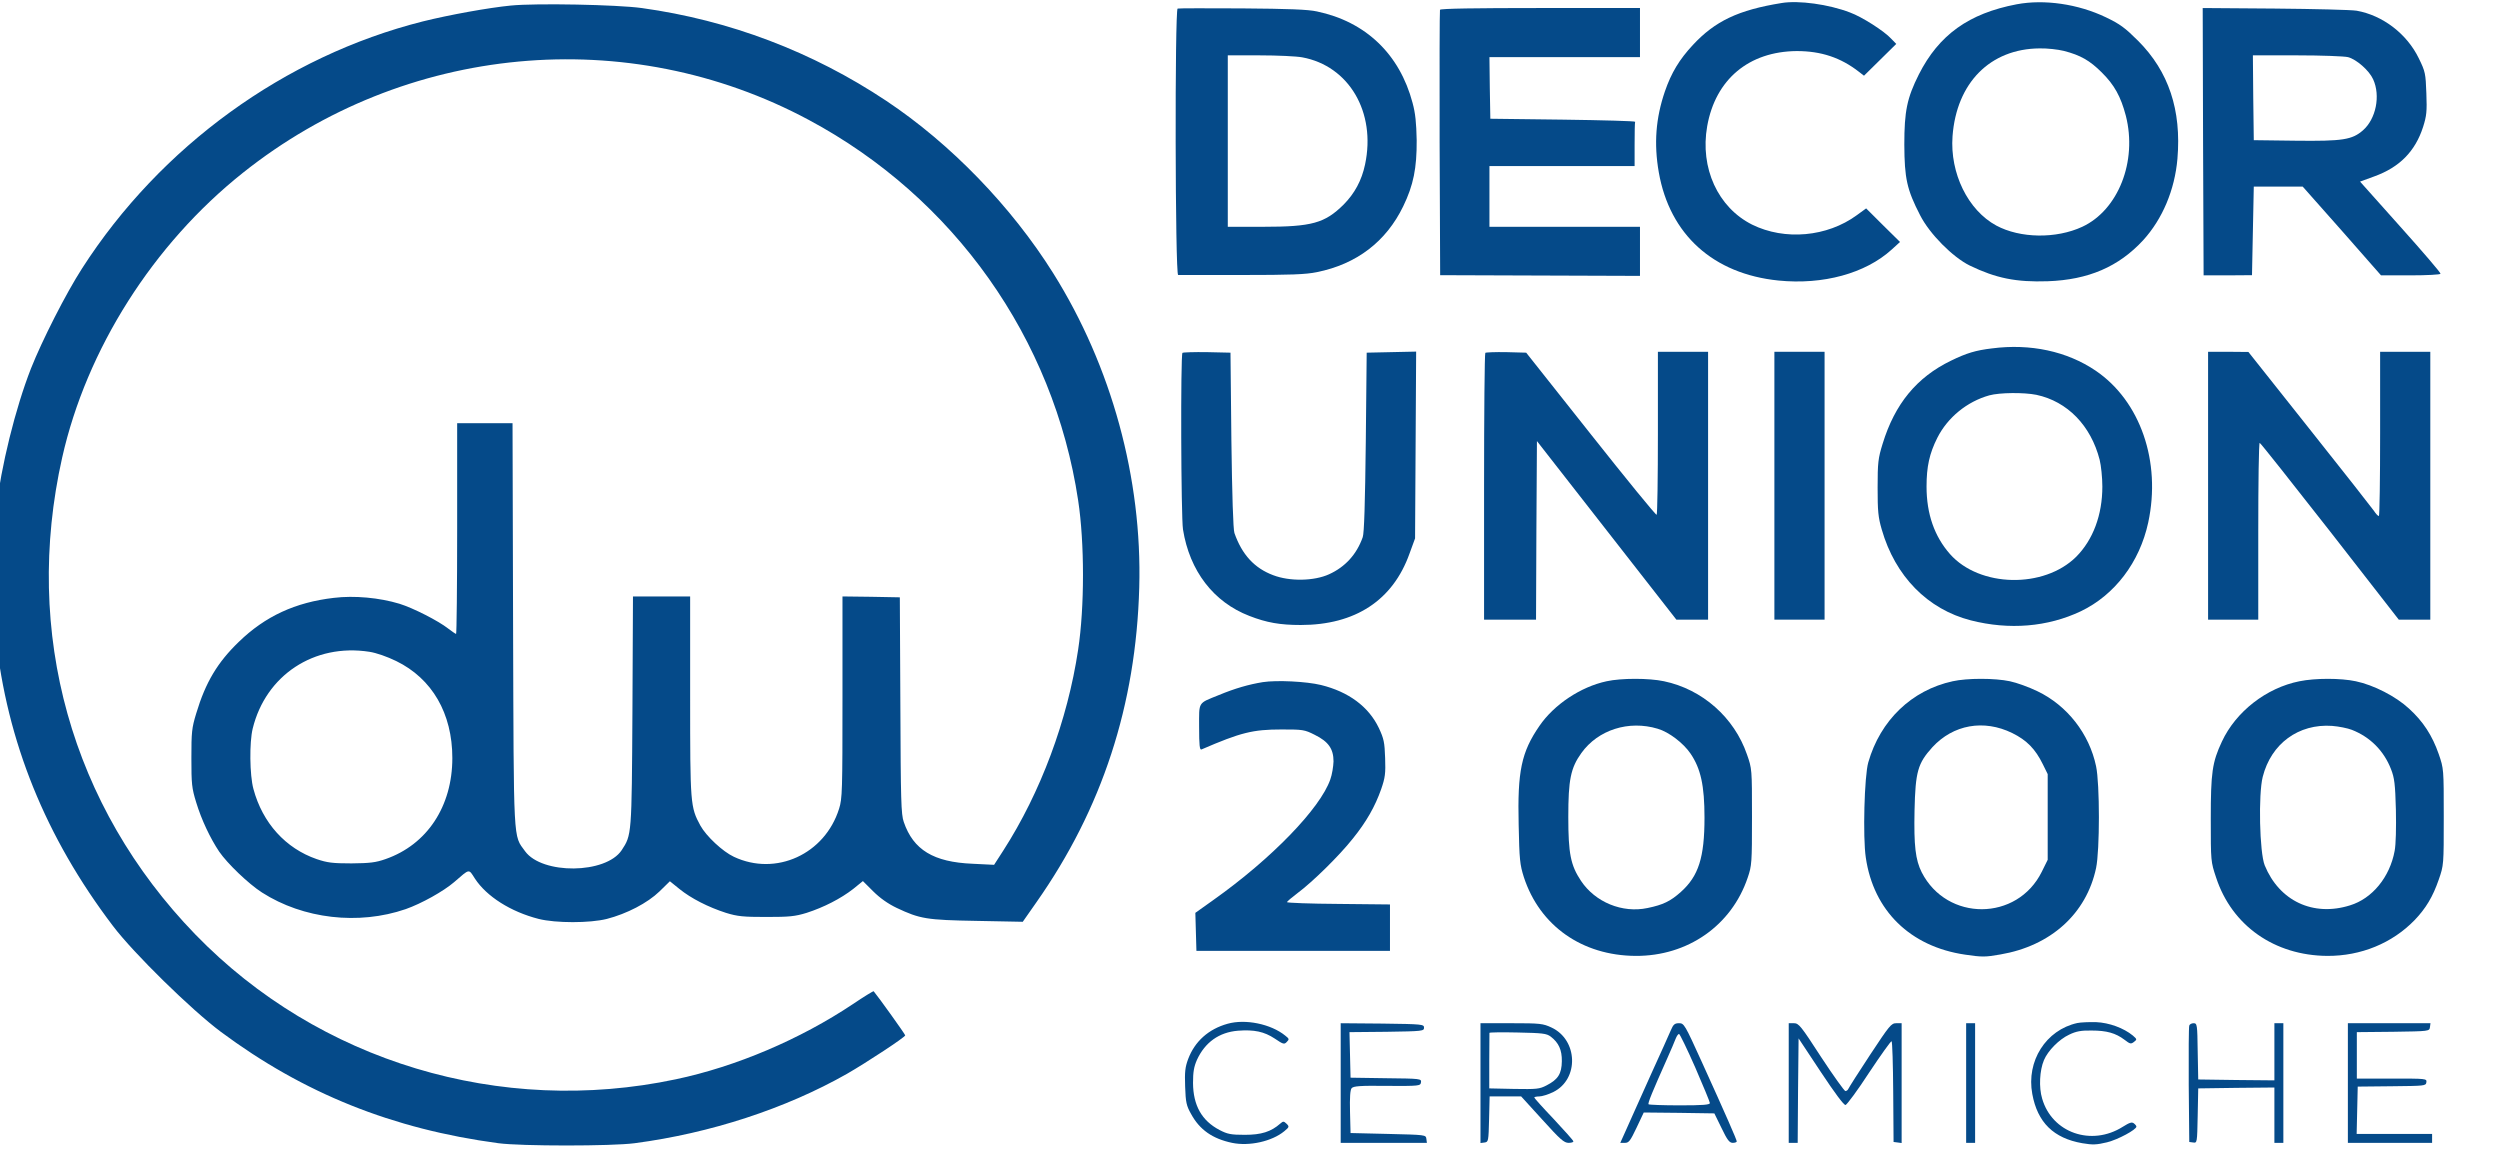 <svg xmlns="http://www.w3.org/2000/svg" width="1400" height="644" preserveAspectRatio="xMidYMid meet" style=""><rect id="backgroundrect" width="100%" height="100%" x="0" y="0" fill="none" stroke="none"></rect><g class="currentLayer" style=""><title>Layer 1</title><g transform="translate(0,644) scale(0.1,-0.1) " fill="#054a89" stroke="none" id="svg_1" class="" fill-opacity="1"><path d="M9976.735,6423 c-241.865,-39 -372.332,-101 -496.777,-235 c-75.269,-81 -120.431,-155 -156.56,-260 c-51.183,-150 -62.223,-292 -34.122,-453 c61.219,-349 305.091,-569 670.398,-606 c249.894,-25 486.741,40 633.265,173 l47.169,43 l-95.341,94 l-94.337,94 l-52.187,-38 c-166.596,-122 -403.443,-143 -586.097,-53 c-191.686,96 -293.048,317 -251.901,551 c46.165,262 232.833,419 501.795,421 c135.485,0 245.88,-36 349.249,-117 l27.097,-21 l90.323,89 l90.323,89 l-28.101,29 c-39.14,43 -164.589,123 -230.826,147 c-119.427,46 -288.03,69 -383.371,53 z" id="svg_2" fill="#054a89"></path><path d="M11293.445,6416 c-267.959,-51 -435.558,-171 -547.96,-393 c-66.237,-132 -81.291,-205 -81.291,-393 c1.004,-189 14.05,-251 88.316,-395 c53.19,-105 182.653,-235 277.994,-282 c146.524,-71 259.93,-94 436.562,-88 c227.815,8 397.422,81 534.914,230 c107.384,118 176.632,281 191.686,456 c23.083,273 -49.176,489 -219.786,660 c-73.262,73 -101.363,94 -180.646,132 c-156.56,75 -345.235,102 -499.788,73 zm263.944,-261 c93.334,-24 145.521,-54 211.758,-120 c71.255,-70 107.384,-136 135.485,-243 c65.233,-255 -42.151,-528 -243.872,-622 c-146.524,-68 -348.246,-65 -481.723,7 c-158.567,86 -259.93,293 -244.876,500 c22.079,299 210.754,490 487.745,492 c42.151,1 103.37,-6 135.485,-14 z" id="svg_3" fill="#054a89"></path><path d="M2861.281,6409 c-123.442,-12 -345.235,-52 -493.766,-89 c-772.764,-195 -1468.252,-699 -1907.825,-1383 c-90.323,-140 -223.801,-403 -286.023,-560 c-87.312,-223 -167.6,-547 -196.704,-797 c-19.068,-167 -20.072,-525 -1.004,-702 c62.223,-591 278.998,-1126 656.348,-1623 c116.416,-154 440.576,-471 604.161,-593 c463.659,-345 962.443,-545 1554.561,-624 c126.452,-17 635.273,-17 762.728,0 c425.522,56 846.026,194 1188.251,388 c111.399,64 327.17,206 327.17,216 c0,6 -150.539,216 -176.632,247 c-2.007,2 -54.194,-30 -116.416,-72 c-295.055,-197 -654.341,-350 -991.547,-421 c-982.515,-208 -2000.155,99 -2690.625,811 c-694.484,717 -966.457,1689 -745.667,2671 c136.488,606 508.82,1194 1011.619,1594 c907.245,723 2154.708,840 3168.334,297 c813.912,-435 1372.911,-1224 1509.4,-2131 c36.129,-238 36.129,-598 0,-836 c-59.212,-396 -210.754,-801 -418.497,-1124 l-52.187,-81 l-120.431,6 c-218.783,9 -332.188,78 -385.379,234 c-15.054,42 -17.061,121 -19.068,653 l-3.011,605 l-160.574,3 l-160.574,2 l0,-564 c0,-526 -1.004,-568 -19.068,-625 c-79.284,-254 -353.264,-380 -589.107,-269 c-62.223,29 -154.553,115 -187.671,175 c-56.201,104 -57.205,118 -57.205,725 l0,558 l-159.571,0 l-160.574,0 l-3.011,-642 c-4.014,-697 -4.014,-693 -60.215,-779 c-89.32,-134 -445.594,-137 -540.935,-6 c-67.241,93 -63.226,24 -67.241,1270 l-3.011,1127 l-154.553,0 l-155.556,0 l0,-590 c0,-324 -3.011,-590 -6.022,-590 c-3.011,0 -23.083,14 -44.158,30 c-56.201,44 -195.7,115 -272.977,139 c-112.402,34 -252.905,47 -367.314,33 c-215.772,-25 -384.375,-103 -531.903,-246 c-119.427,-115 -186.668,-227 -238.854,-401 c-25.09,-82 -27.097,-105 -27.097,-250 c0,-145 2.007,-168 27.097,-249 c29.104,-96 78.28,-200 128.46,-275 c46.165,-67 163.585,-180 239.858,-229 c230.826,-148 540.935,-184 804.879,-93 c88.316,31 211.758,100 270.969,151 c89.32,77 80.287,76 116.416,20 c65.233,-100 200.718,-186 357.278,-226 c95.341,-24 286.023,-24 381.364,0 c112.402,29 227.815,89 295.055,154 l58.208,57 l53.19,-43 c65.233,-53 161.578,-102 260.933,-134 c65.233,-20 96.345,-23 225.808,-23 c129.463,0 160.574,3 225.808,23 c96.345,31 191.686,80 260.933,134 l54.194,44 l57.205,-57 c38.136,-38 83.298,-70 131.47,-93 c131.47,-62 166.596,-68 449.608,-73 l256.919,-5 l76.273,109 c368.318,524 557.996,1105 576.061,1763 c17.061,609 -154.553,1238 -481.723,1760 c-233.836,373 -574.054,725 -934.342,965 c-414.483,276 -879.145,452 -1369.9,520 c-137.492,19 -591.115,28 -732.621,14 zm-792.836,-3619 c39.14,-6 99.355,-27 150.539,-52 c200.718,-98 314.124,-293 314.124,-543 c0,-271 -141.506,-485 -374.339,-566 c-54.194,-19 -86.309,-23 -190.682,-24 c-106.381,0 -135.485,4 -194.696,24 c-173.621,60 -303.084,202 -354.267,393 c-21.075,78 -23.083,260 -4.014,338 c73.262,299 344.231,478 653.337,430 z" id="svg_4" fill="#054a89"></path><path d="M6594.636,6392 c-16.057,-6 -14.05,-1492 3.011,-1492 c6.022,0 166.596,0 355.271,0 c275.987,0 358.282,3 421.508,16 c223.801,45 388.389,172 483.73,369 c57.205,118 76.273,214 75.269,370 c-2.007,97 -7.025,150 -23.083,209 c-72.258,273 -262.941,455 -535.917,512 c-49.176,11 -161.578,15 -418.497,17 c-193.693,1 -356.274,1 -361.292,-1 zm697.495,-273 c261.937,-48 414.483,-307 352.26,-600 c-19.068,-90 -58.208,-162 -120.431,-225 c-105.377,-104 -177.635,-124 -449.608,-124 l-198.711,0 l0,480 l0,480 l178.639,0 c98.352,0 205.736,-5 237.851,-11 z" id="svg_5" fill="#054a89"></path><path d="M8063.892,6385 c-2.007,-5 -3.011,-342 -2.007,-748 l3.011,-738 l560.003,-2 l559,-2 l0,138 l0,137 l-421.508,0 l-421.508,0 l0,170 l0,170 l406.454,0 l406.454,0 l0,120 c0,66 1.004,123 3.011,128 c1.004,4 -180.646,9 -404.447,12 l-406.454,5 l-3.011,173 l-2.007,172 l421.508,0 l421.508,0 l0,138 l0,137 l-557.996,0 c-363.3,0 -560.003,-3 -562.01,-10 z" id="svg_6" fill="#054a89"></path><path d="M12337.178,5646 l3.011,-748 l135.485,0 l135.485,1 l5.018,248 l5.018,248 l137.492,0 l136.488,0 l219.786,-248 l218.783,-249 l165.592,0 c90.323,0 166.596,4 167.6,9 c2.007,5 -99.355,123 -223.801,262 l-226.811,254 l79.284,29 c141.506,51 229.822,140 273.98,278 c19.068,61 22.079,85 18.065,187 c-4.014,112 -6.022,122 -42.151,196 c-66.237,137 -201.722,241 -348.246,267 c-30.108,5 -235.844,10 -458.641,12 l-403.443,3 l2.007,-749 zm811.904,474 c48.172,-13 118.424,-75 140.503,-124 c42.151,-92 16.057,-222 -57.205,-286 c-61.219,-53 -112.402,-61 -376.346,-58 l-234.84,3 l-3.011,238 l-2.007,237 l247.887,0 c137.492,0 264.948,-5 285.02,-10 z" id="svg_7" fill="#054a89"></path><path d="M11154.949,4489 c-91.327,-11 -141.506,-26 -229.822,-69 c-191.686,-93 -314.124,-242 -382.368,-465 c-25.09,-81 -28.101,-105 -28.101,-245 c0,-133 3.011,-166 23.083,-235 c75.269,-262 256.919,-447 498.784,-509 c215.772,-55 430.54,-37 616.204,51 c189.679,91 329.178,274 377.35,497 c73.262,341 -44.158,680 -294.052,850 c-160.574,109 -366.31,153 -581.079,125 zm248.89,-260 c173.621,-37 305.091,-172 354.267,-364 c8.029,-32 15.054,-100 15.054,-150 c0,-159 -52.187,-298 -146.524,-393 c-180.646,-179 -540.935,-172 -706.527,15 c-87.312,99 -131.47,225 -131.47,378 c0,112 16.057,185 60.215,273 c58.208,115 166.596,203 291.041,238 c58.208,16 194.696,17 263.944,3 z" id="svg_8" fill="#054a89"></path><path d="M6621.733,4464 c-11.039,-11 -8.029,-921 3.011,-989 c37.133,-233 171.614,-407 371.328,-484 c97.348,-38 172.617,-51 288.03,-51 c305.091,0 515.845,138 609.179,400 l31.111,85 l3.011,523 l3.011,523 l-138.495,-3 l-138.495,-3 l-5.018,-500 c-4.014,-344 -9.032,-510 -17.061,-533 c-34.122,-97 -98.352,-167 -188.675,-208 c-83.298,-38 -219.786,-41 -313.12,-5 c-104.373,39 -174.625,115 -216.775,236 c-7.025,19 -13.047,212 -17.061,520 l-5.018,490 l-131.47,3 c-71.255,1 -133.477,-1 -137.492,-4 z" id="svg_9" fill="#054a89"></path><path d="M8317.8,4464 c-4.014,-4 -7.025,-342 -7.025,-751 l0,-743 l145.521,0 l145.521,0 l2.007,500 l3.011,500 l390.397,-500 l390.397,-500 l88.316,0 l89.32,0 l0,750 l0,750 l-140.503,0 l-140.503,0 l0,-454 c0,-250 -3.011,-457 -7.025,-459 c-5.018,-2 -170.61,201 -369.321,452 l-361.292,456 l-111.399,3 c-60.215,1 -113.406,-1 -117.42,-4 z" id="svg_10" fill="#054a89"></path><path d="M9936.591,3720 l0,-750 l140.503,0 l140.503,0 l0,750 l0,750 l-140.503,0 l-140.503,0 l0,-750 z" id="svg_11" fill="#054a89"></path><path d="M12365.279,3720 l0,-750 l140.503,0 l140.503,0 l0,495 c0,272 3.011,495 8.029,495 c4.014,0 180.646,-223 393.407,-495 l385.379,-495 l88.316,0 l88.316,0 l0,750 l0,750 l-140.503,0 l-140.503,0 l0,-460 c0,-253 -3.011,-460 -7.025,-460 c-5.018,0 -17.061,13 -28.101,30 c-11.039,16 -173.621,223 -361.292,459 l-341.221,430 l-112.402,1 l-113.406,0 l0,-750 z" id="svg_12" fill="#054a89"></path><path d="M8997.231,2625 c-145.521,-31 -295.055,-131 -376.346,-250 c-101.363,-147 -123.442,-254 -116.416,-553 c4.014,-197 7.025,-224 29.104,-294 c89.32,-273 326.167,-439 625.237,-441 c292.045,-2 537.924,170 628.247,438 c23.083,67 24.086,83 24.086,340 c0,269 0,270 -28.101,350 c-71.255,207 -249.894,365 -464.662,410 c-84.302,18 -238.854,18 -321.149,0 zm286.023,-266 c62.223,-18 143.513,-80 183.657,-139 c57.205,-84 78.28,-179 78.28,-359 c0,-223 -33.118,-327 -132.474,-416 c-58.208,-52 -99.355,-72 -186.668,-90 c-141.506,-30 -293.048,33 -372.332,152 c-58.208,87 -71.255,153 -71.255,358 c0,208 13.047,274 73.262,358 c93.334,130 264.948,185 427.529,136 z" id="svg_13" fill="#054a89"></path><path d="M10935.163,2625 c-229.822,-50 -405.45,-219 -472.691,-454 c-22.079,-76 -31.111,-419 -14.05,-533 c43.154,-298 248.89,-499 555.989,-544 c95.341,-14 113.406,-14 197.707,1 c282.009,48 481.723,228 535.917,484 c21.075,100 21.075,471 0,570 c-38.136,182 -161.578,340 -328.174,420 c-47.169,23 -116.416,48 -154.553,56 c-85.305,18 -238.854,18 -320.145,0 zm333.192,-290 c81.291,-40 129.463,-89 171.614,-175 l27.097,-55 l0,-240 l0,-240 l-33.118,-67 c-137.492,-278 -530.899,-280 -672.405,-3 c-35.126,70 -44.158,149 -40.144,346 c5.018,219 18.065,264 100.359,355 c116.416,126 287.027,157 446.598,79 z" id="svg_14" fill="#054a89"></path><path d="M12877.11,2625 c-185.664,-37 -356.274,-170 -434.555,-338 c-54.194,-116 -62.223,-173 -62.223,-432 c0,-239 0,-240 30.108,-330 c88.316,-269 327.17,-436 622.226,-438 c188.675,-1 363.3,71 488.748,200 c63.226,66 102.366,131 135.485,227 c28.101,81 28.101,82 28.101,351 c0,270 0,270 -28.101,352 c-36.129,104 -87.312,183 -166.596,255 c-73.262,68 -197.707,132 -298.066,153 c-84.302,18 -226.811,18 -315.127,0 zm293.048,-272 c102.366,-40 179.643,-117 219.786,-221 c19.068,-49 23.083,-82 27.097,-227 c2.007,-101 0,-194 -7.025,-230 c-27.097,-147 -125.449,-267 -249.894,-305 c-206.74,-65 -396.418,25 -477.709,224 c-29.104,72 -36.129,398 -11.039,496 c47.169,186 200.718,298 388.389,285 c38.136,-3 87.312,-13 110.395,-22 z" id="svg_15" fill="#054a89"></path><path d="M7071.341,2620 c-79.284,-13 -155.556,-35 -244.876,-72 c-120.431,-49 -111.399,-34 -111.399,-181 c0,-100 3.011,-128 13.047,-124 c219.786,95 287.027,112 448.605,112 c119.427,0 128.46,-1 185.664,-30 c77.276,-38 105.377,-79 105.377,-149 c-1.004,-28 -8.029,-74 -18.065,-101 c-56.201,-162 -329.178,-444 -653.337,-674 l-102.366,-73 l3.011,-107 l3.011,-106 l541.939,0 l541.939,0 l0,130 l0,130 l-288.03,3 c-159.571,1 -289.034,6 -289.034,10 c1.004,4 28.101,27 61.219,52 c83.298,62 232.833,209 307.099,303 c76.273,94 125.449,181 159.571,278 c22.079,64 25.09,87 22.079,174 c-3.011,88 -7.025,108 -35.126,168 c-57.205,120 -169.607,203 -324.16,241 c-82.294,20 -247.887,28 -326.167,16 z" id="svg_16" fill="#054a89"></path><path d="M6874.638,707 c-107.384,-30 -183.657,-99 -220.79,-197 c-17.061,-46 -20.072,-72 -17.061,-155 c3.011,-88 7.025,-107 33.118,-153 c48.172,-89 120.431,-139 229.822,-162 c96.345,-20 222.797,8 292.045,65 c28.101,23 29.104,26 13.047,42 c-16.057,15 -19.068,15 -35.126,1 c-52.187,-46 -106.381,-63 -198.711,-63 c-78.28,0 -97.348,4 -141.506,27 c-99.355,52 -147.528,137 -148.531,263 c0,62 5.018,91 22.079,130 c45.162,98 123.442,154 228.819,163 c92.33,7 147.528,-5 206.74,-44 c47.169,-32 53.19,-34 67.241,-19 c15.054,15 14.05,18 -9.032,36 c-80.287,65 -222.797,94 -322.152,66 z" id="svg_17" fill="#054a89"></path><path d="M11632.658,711 c-175.628,-39 -286.023,-213 -251.901,-397 c29.104,-160 119.427,-248 280.002,-276 c59.212,-10 79.284,-9 138.495,5 c61.219,15 164.589,71 164.589,88 c0,4 -6.022,12 -14.05,18 c-11.039,9 -24.086,5 -62.223,-19 c-175.628,-111 -396.418,-34 -451.616,158 c-19.068,63 -14.05,158 10.036,215 c22.079,53 85.305,117 141.506,143 c39.14,19 67.241,24 125.449,23 c84.302,0 134.481,-14 184.661,-52 c30.108,-23 35.126,-25 52.187,-12 c18.065,14 18.065,15 -6.022,36 c-51.183,42 -132.474,72 -205.736,75 c-38.136,1 -86.309,-1 -105.377,-5 z" id="svg_18" fill="#054a89"></path><path d="M7507.903,375 l0,-335 l241.865,0 l240.862,0 l-3.011,23 c-3.011,22 -5.018,22 -213.765,27 l-210.754,5 l-3.011,119 c-2.007,80 1.004,123 9.032,132 c10.036,12 48.172,15 198.711,13 c181.65,-1 186.668,0 189.679,20 c3.011,20 -1.004,21 -195.7,23 l-198.711,3 l-3.011,127 l-3.011,128 l208.747,2 c200.718,3 208.747,4 208.747,23 c0,19 -8.029,20 -232.833,23 l-233.836,2 l0,-335 z" id="svg_19" fill="#054a89"></path><path d="M8290.703,374 l0,-335 l23.083,3 c21.075,3 22.079,7 25.09,131 l3.011,127 l88.316,0 l88.316,0 l118.424,-130 c100.359,-111 121.434,-130 147.528,-130 c16.057,0 28.101,4 26.093,9 c-1.004,6 -51.183,61 -110.395,125 c-60.215,63 -108.388,117 -108.388,120 c0,3 13.047,6 28.101,6 c15.054,0 51.183,11 79.284,25 c144.517,72 137.492,292 -11.039,361 c-47.169,22 -63.226,24 -223.801,24 l-173.621,0 l0,-336 zm393.407,261 c44.158,-34 63.226,-74 62.223,-138 c-1.004,-70 -21.075,-102 -85.305,-135 c-40.144,-21 -55.197,-22 -182.653,-20 l-138.495,3 l0,153 c0,83 1.004,155 1.004,158 c0,3 71.255,4 158.567,2 c138.495,-3 160.574,-5 184.661,-23 z" id="svg_20" fill="#054a89"></path><path d="M9355.512,668 c-10.036,-24 -59.212,-133 -109.391,-243 c-49.176,-110 -97.348,-216 -105.377,-235 c-8.029,-19 -27.097,-61 -41.147,-92 l-26.093,-58 l26.093,0 c22.079,0 30.108,11 65.233,85 l40.144,85 l197.707,-2 l197.707,-3 l40.144,-82 c32.115,-67 44.158,-83 63.226,-83 c12.043,0 22.079,4 22.079,8 c0,9 -60.215,147 -195.7,445 c-95.341,210 -99.355,217 -127.456,217 c-24.086,0 -32.115,-6 -47.169,-42 zm137.492,-205 c45.162,-104 82.294,-194 82.294,-200 c0,-10 -40.144,-13 -168.603,-13 c-93.334,0 -171.614,3 -174.625,6 c-6.022,5 22.079,72 105.377,259 c20.072,44 40.144,93 46.165,108 c6.022,15 14.05,27 19.068,27 c4.014,0 45.162,-84 90.323,-187 z" id="svg_21" fill="#054a89"></path><path d="M10016.878,375 l0,-335 l25.09,0 l25.09,0 l2.007,293 l3.011,292 l124.445,-188 c78.28,-118 129.463,-187 138.495,-185 c8.029,2 68.244,83 132.474,182 c65.233,98 121.434,177 125.449,175 c4.014,-2 8.029,-130 9.032,-284 l2.007,-280 l23.083,-3 l22.079,-3 l0,335 l0,336 l-30.108,0 c-28.101,0 -38.136,-13 -146.524,-177 c-64.23,-97 -118.424,-183 -121.434,-190 c-3.011,-7 -10.036,-13 -17.061,-13 c-6.022,1 -67.241,86 -135.485,190 c-113.406,175 -125.449,190 -152.546,190 l-29.104,0 l0,-335 z" id="svg_22" fill="#054a89"></path><path d="M11010.432,375 l0,-335 l25.09,0 l25.09,0 l0,335 l0,335 l-25.09,0 l-25.09,0 l0,-335 z" id="svg_23" fill="#054a89"></path><path d="M12259.902,697 c-3.011,-7 -4.014,-156 -3.011,-332 l3.011,-320 l22.079,-3 c22.079,-3 22.079,-2 25.09,150 l3.011,153 l213.765,3 l212.761,2 l0,-155 l0,-155 l25.09,0 l25.09,0 l0,335 l0,335 l-25.09,0 l-25.09,0 l0,-160 l0,-160 l-212.761,2 l-213.765,3 l-3.011,158 c-2.007,150 -3.011,157 -23.083,157 c-11.039,0 -22.079,-6 -24.086,-13 z" id="svg_24" fill="#054a89"></path><path d="M13148.079,375 l0,-335 l235.844,0 l235.844,0 l0,25 l0,25 l-210.754,0 l-211.758,0 l3.011,133 l3.011,132 l190.682,2 c184.661,2 190.682,2 193.693,22 c3.011,21 0,21 -192.689,21 l-196.704,0 l0,130 l0,130 l203.729,2 c201.722,3 202.725,3 205.736,26 l3.011,22 l-230.826,0 l-231.829,0 l0,-335 z" id="svg_25" fill="#054a89"></path></g></g></svg>